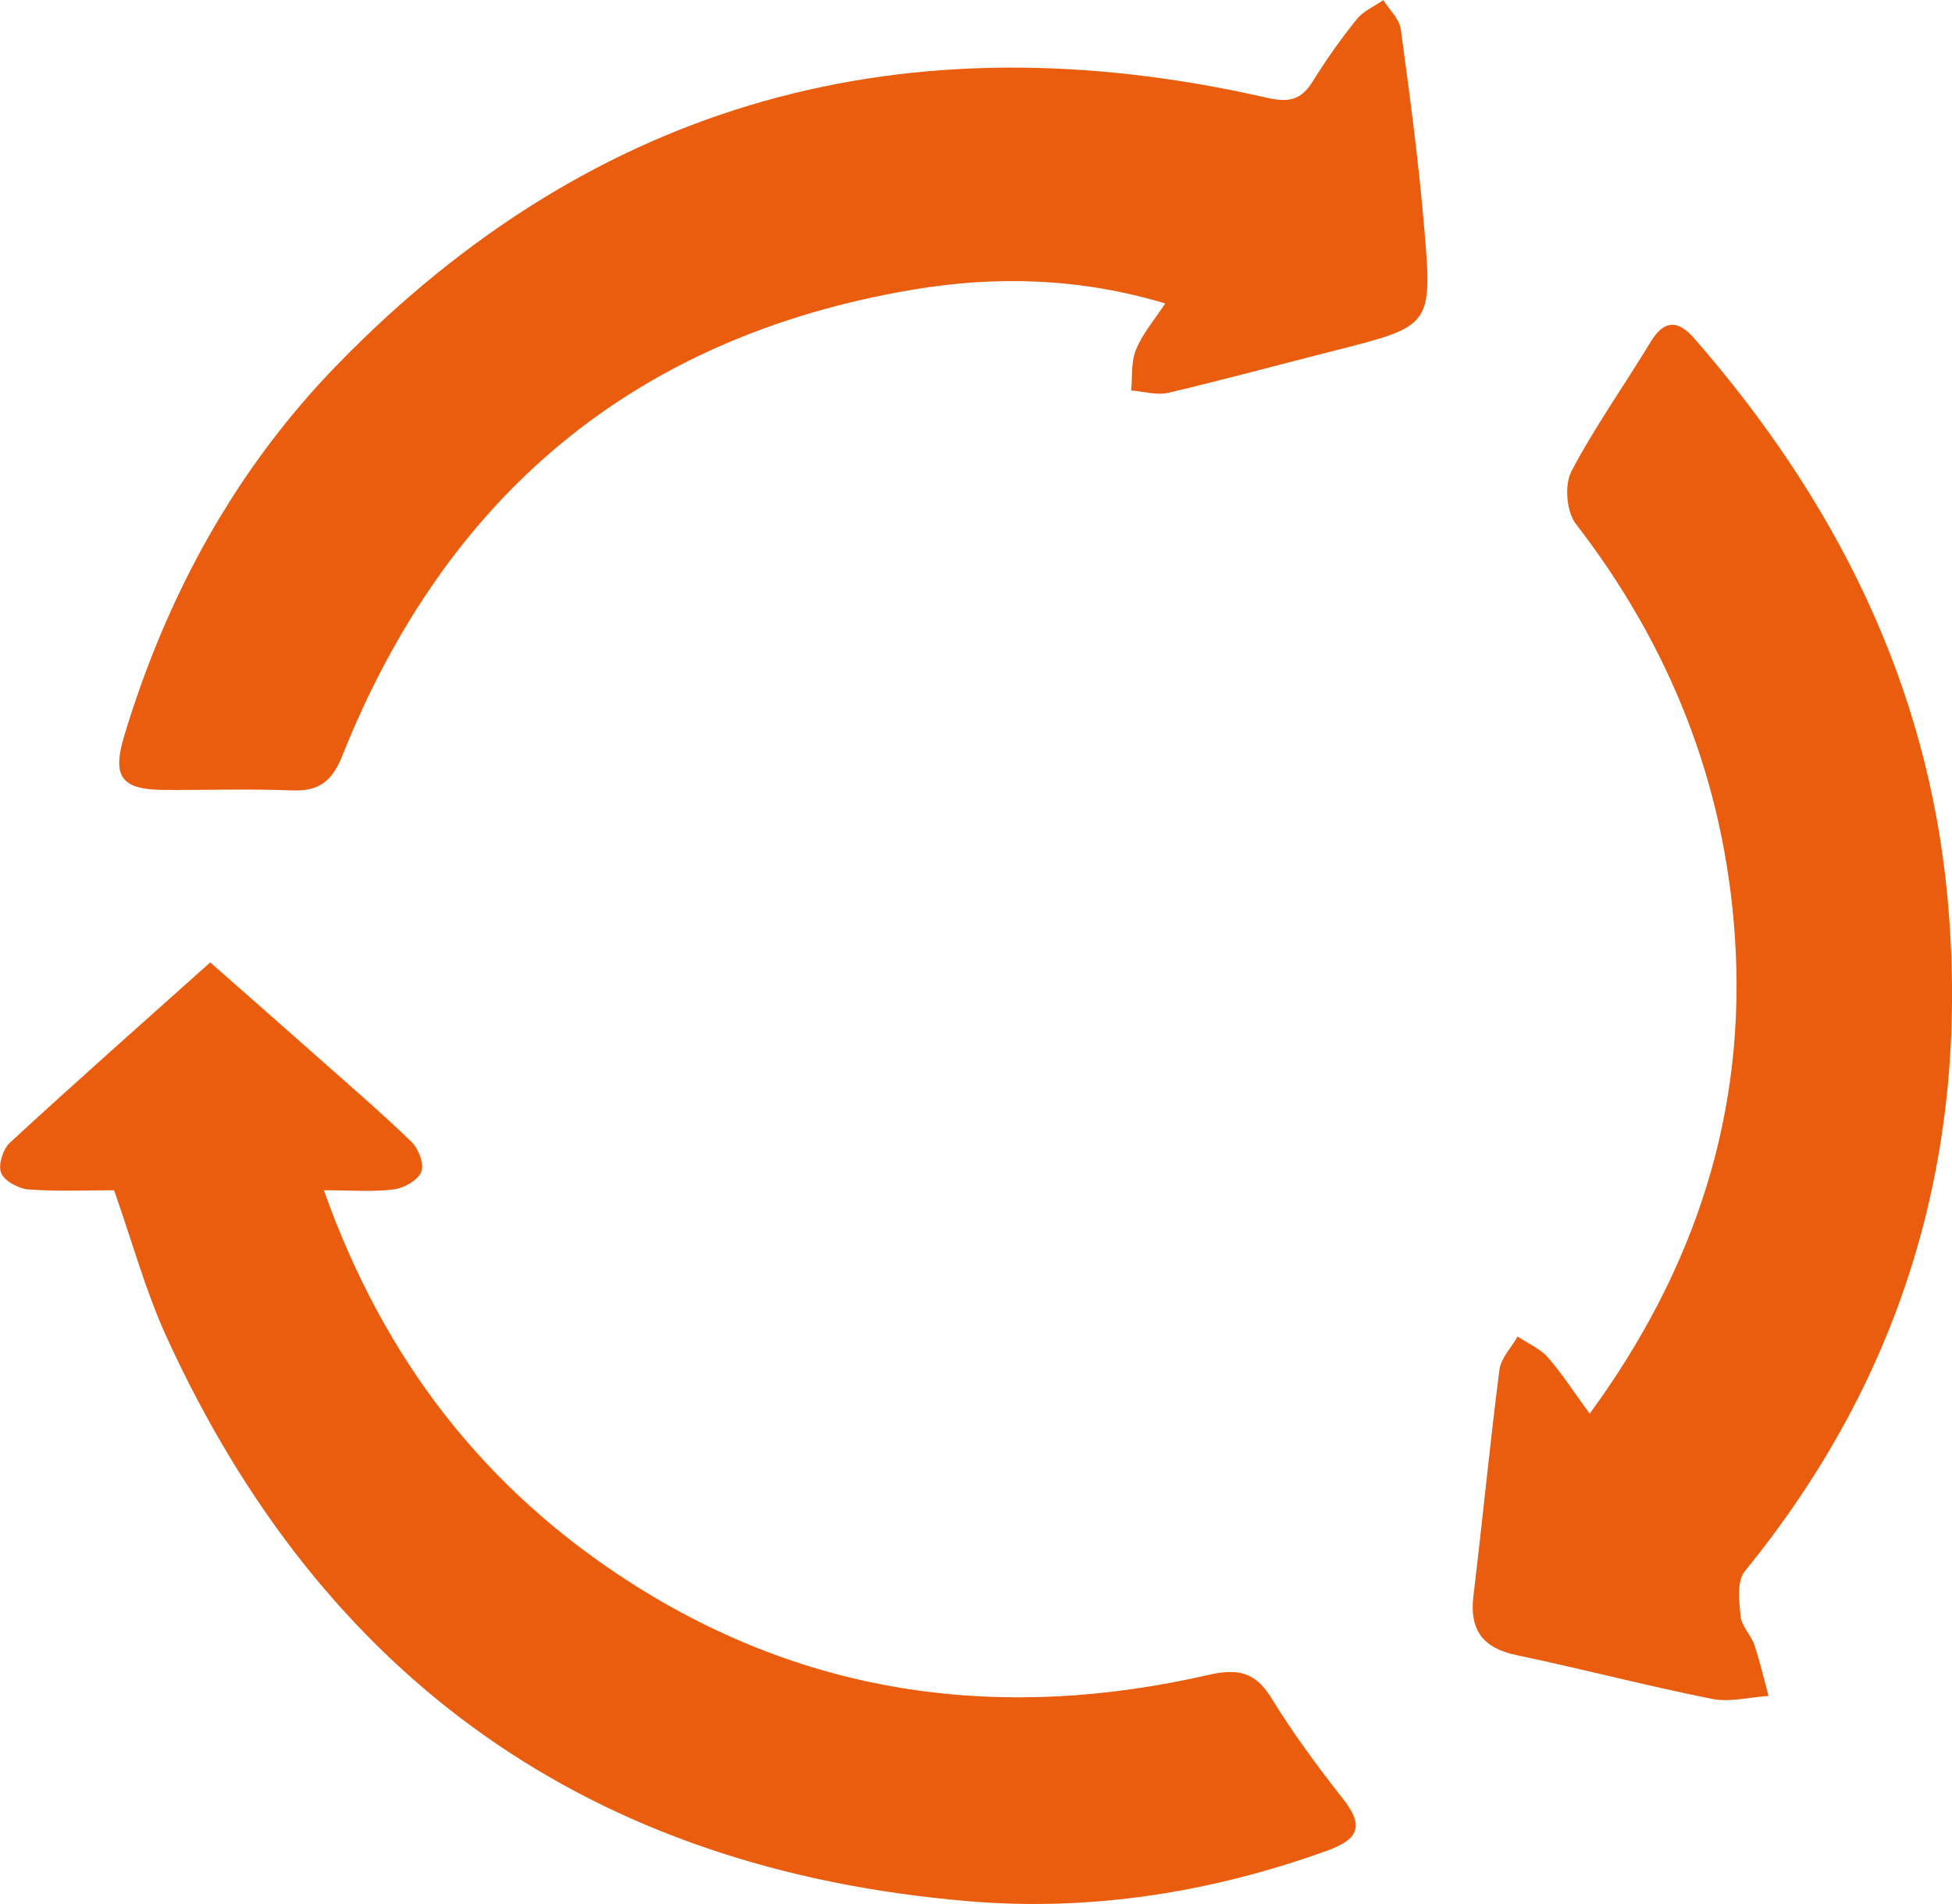 <svg width="41" height="40" viewBox="0 0 41 40" fill="none" xmlns="http://www.w3.org/2000/svg">
<g clip-path="url(#clip0_1658_172)">
<path d="M24.474 6.375C22.677 5.835 20.913 5.791 19.162 6.087C13.313 7.078 9.367 10.424 7.191 15.875C6.979 16.403 6.711 16.627 6.141 16.605C5.242 16.57 4.34 16.6 3.439 16.595C2.548 16.588 2.347 16.322 2.613 15.446C3.502 12.506 4.948 9.855 7.094 7.652C12.509 2.091 19.068 0.335 26.602 2.052C27.075 2.16 27.328 2.103 27.573 1.709C27.854 1.258 28.163 0.819 28.496 0.405C28.635 0.232 28.866 0.135 29.055 0.002C29.182 0.205 29.392 0.397 29.422 0.612C29.611 1.998 29.796 3.388 29.914 4.78C30.09 6.849 30.064 6.849 28.047 7.362C26.877 7.658 25.713 7.976 24.54 8.252C24.297 8.309 24.019 8.223 23.759 8.203C23.786 7.917 23.754 7.606 23.859 7.352C23.989 7.022 24.234 6.74 24.474 6.375Z" fill="#EB5D0E"/>
<path d="M6.802 25.005C8.068 28.574 10.184 31.286 13.242 33.247C16.994 35.652 21.077 36.172 25.378 35.188C25.988 35.048 26.36 35.117 26.7 35.667C27.154 36.406 27.673 37.109 28.209 37.792C28.646 38.35 28.557 38.631 27.881 38.877C25.437 39.76 22.911 40.158 20.339 39.941C12.411 39.273 6.787 35.287 3.495 28.08C3.057 27.121 2.778 26.09 2.396 25.005C1.83 25.005 1.213 25.034 0.602 24.988C0.392 24.973 0.093 24.813 0.024 24.643C-0.044 24.478 0.061 24.142 0.208 24.006C1.568 22.751 2.956 21.525 4.416 20.218C5.203 20.913 5.955 21.572 6.704 22.236C7.356 22.815 8.017 23.382 8.642 23.987C8.789 24.13 8.915 24.451 8.85 24.615C8.781 24.791 8.49 24.958 8.279 24.986C7.836 25.045 7.383 25.005 6.802 25.005Z" fill="#EB5D0E"/>
<path d="M33.39 29.699C35.626 26.642 36.694 23.335 36.437 19.641C36.214 16.427 35.072 13.56 33.098 11.004C32.903 10.752 32.856 10.188 33.005 9.905C33.497 8.965 34.12 8.094 34.669 7.184C34.962 6.7 35.256 6.73 35.589 7.112C38.536 10.494 40.484 14.339 40.904 18.842C41.395 24.12 40.027 28.865 36.647 33.01C36.478 33.217 36.528 33.64 36.56 33.955C36.581 34.162 36.775 34.345 36.848 34.555C36.968 34.907 37.049 35.27 37.147 35.629C36.75 35.654 36.337 35.765 35.961 35.691C34.587 35.417 33.228 35.06 31.856 34.772C31.142 34.623 30.862 34.242 30.948 33.528C31.139 31.945 31.291 30.357 31.494 28.776C31.526 28.532 31.744 28.31 31.876 28.078C32.092 28.223 32.349 28.332 32.515 28.52C32.807 28.852 33.047 29.232 33.39 29.699Z" fill="#EB5D0E"/>
</g>
<defs>
<clipPath id="clip0_1658_172">
<rect width="41" height="40" fill="white"/>
</clipPath>
</defs>
</svg>
